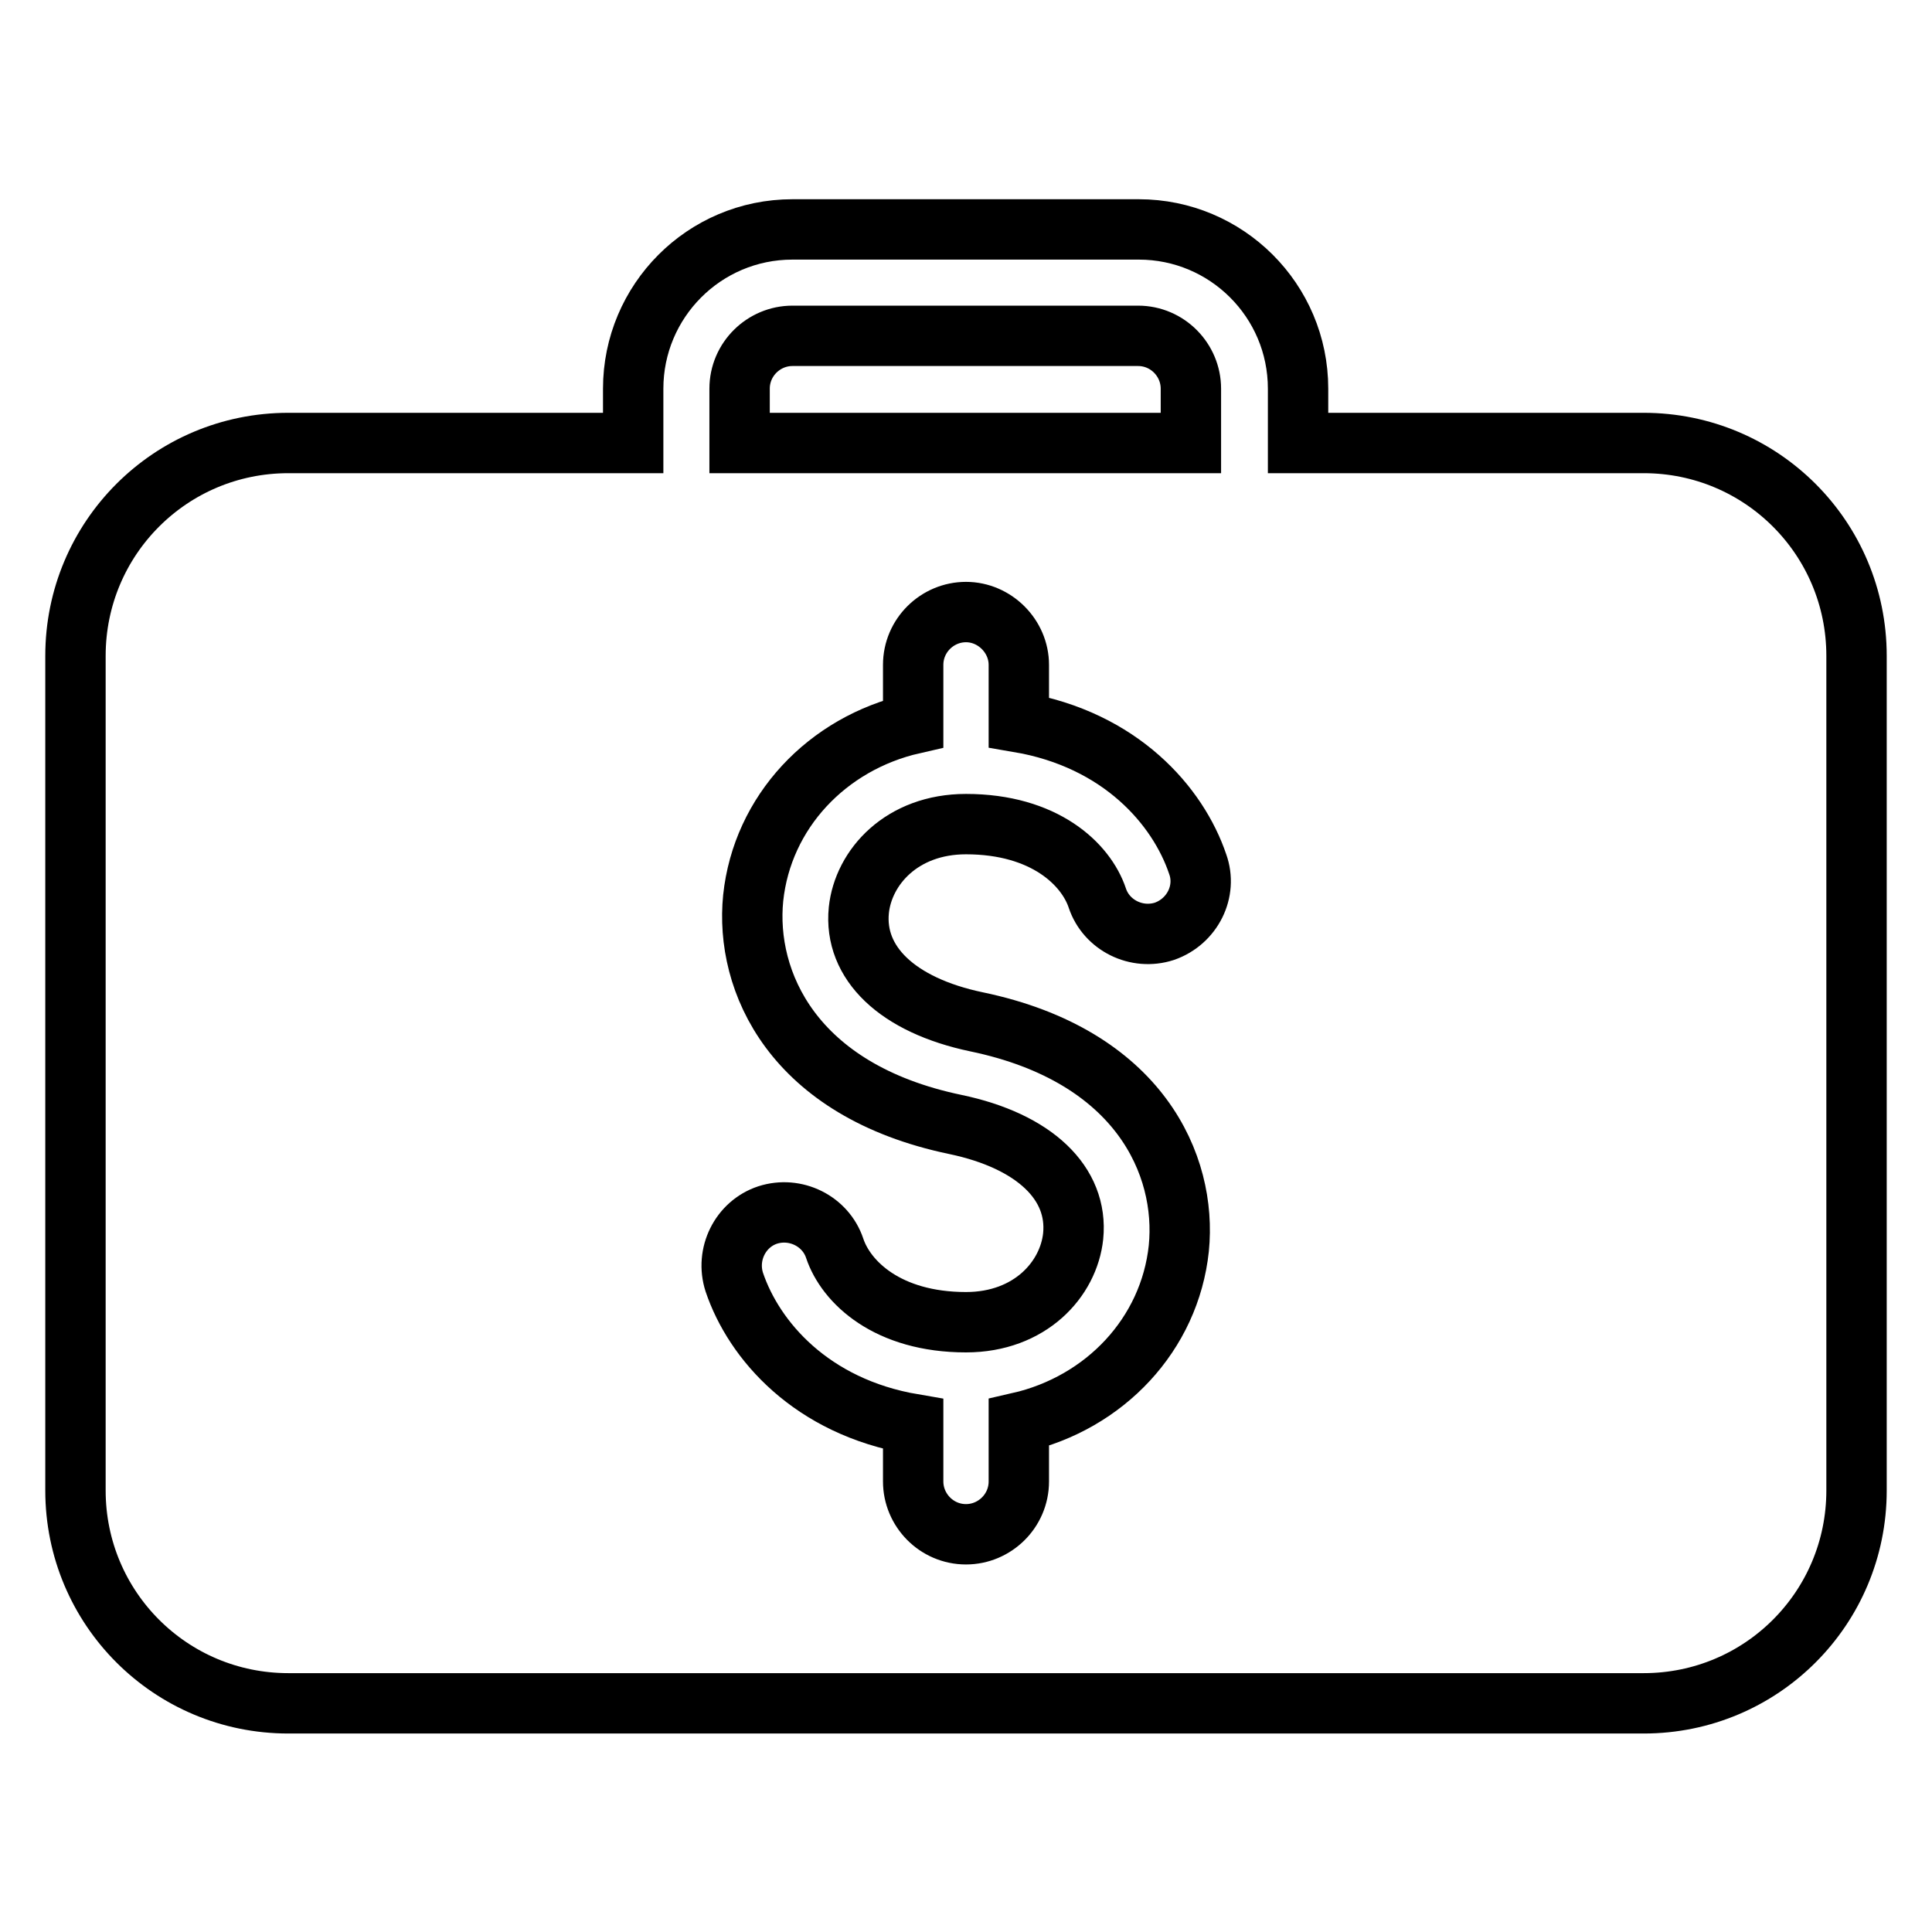 <?xml version="1.0" encoding="utf-8"?>
<!-- Svg Vector Icons : http://www.onlinewebfonts.com/icon -->
<!DOCTYPE svg PUBLIC "-//W3C//DTD SVG 1.1//EN" "http://www.w3.org/Graphics/SVG/1.1/DTD/svg11.dtd">
<svg version="1.1" xmlns="http://www.w3.org/2000/svg" xmlns:xlink="http://www.w3.org/1999/xlink" x="0px" y="0px" viewBox="0 0 256 256" enable-background="new 0 0 256 256" xml:space="preserve">
<g> <path stroke-width="8" fill-opacity="0" stroke="#000000"  d="M217.8,58.7H172v-7.2c0-11.7-9.5-21.1-21.1-21.1H105c-11.7,0-21.1,9.5-21.1,21.1v7.2H38.2 C22.6,58.7,10,71.3,10,86.9v110.6c0,15.6,12.6,28.2,28.2,28.2h179.6c15.6,0,28.2-12.6,28.2-28.2V86.9 C246,71.3,233.4,58.7,217.8,58.7z M98,51.5c0-3.9,3.2-7,7-7h45.8c3.9,0,7,3.2,7,7v7.2H98V51.5z M154.3,123.4 c-3.7,1.2-7.7-0.8-8.9-4.4c-1.5-4.5-7-9.8-17.4-9.8c-8.5,0-13.6,5.7-14.2,11.4c-0.7,7,5.1,12.6,15.6,14.8c21.6,4.5,27.9,19,26.8,30 c-1.2,11.4-9.8,20.5-21.2,23.1v7.8c0,3.9-3.2,7-7,7c-3.9,0-7-3.2-7-7v-7.6c-13.5-2.3-21.1-11.1-23.7-18.8c-1.2-3.7,0.8-7.7,4.4-8.9 c3.7-1.2,7.7,0.8,8.9,4.4c1.5,4.5,7,9.8,17.4,9.8c8.5,0,13.6-5.7,14.2-11.4c0.7-7-5.1-12.6-15.6-14.8c-21.6-4.5-27.9-19-26.8-30 c1.2-11.4,9.8-20.5,21.2-23.1v-7.8c0-3.9,3.2-7,7-7s7,3.2,7,7v7.6c13.5,2.3,21.1,11.1,23.7,18.8C160,118.1,158,122.1,154.3,123.4z" /></g>
</svg>